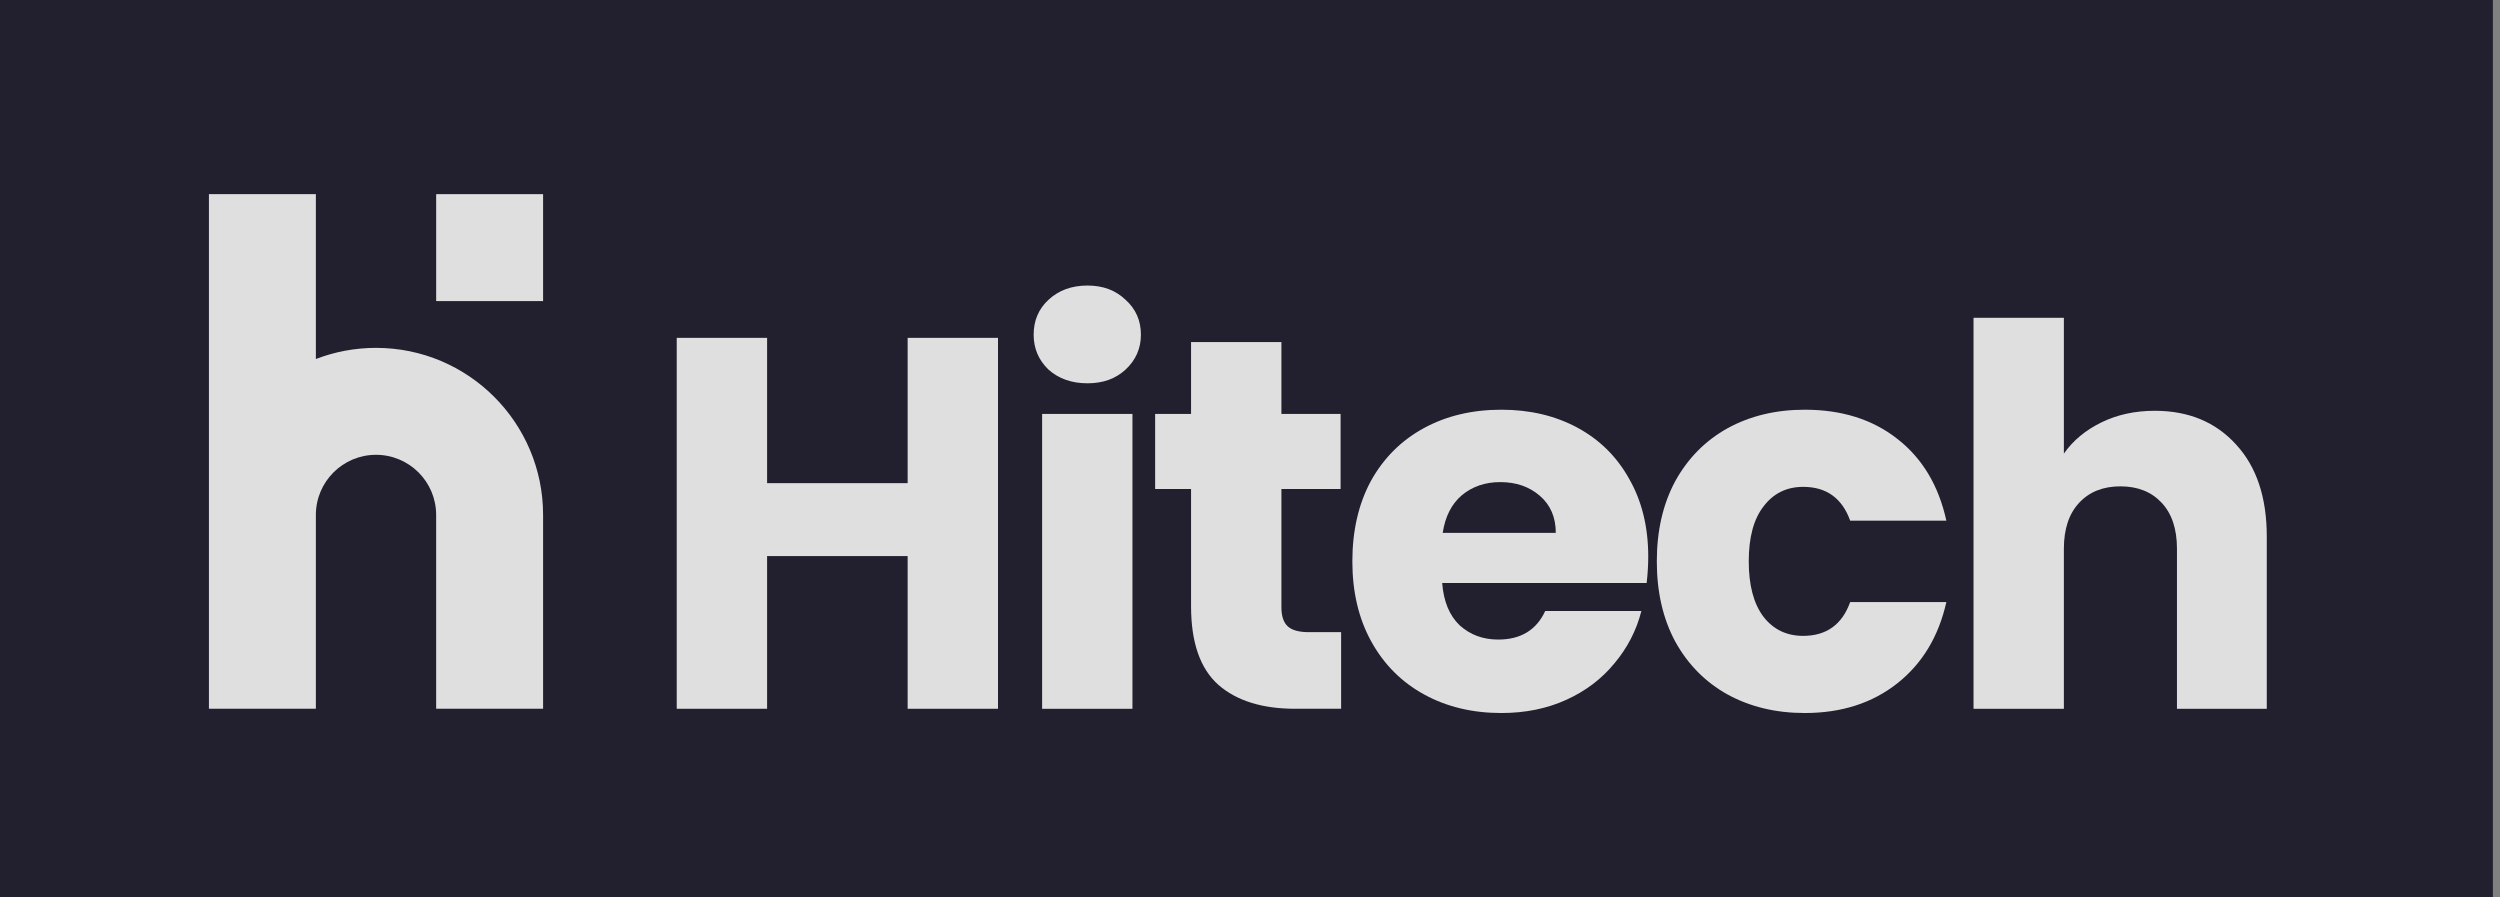 <svg width="156" height="56" viewBox="0 0 156 56" fill="none" xmlns="http://www.w3.org/2000/svg">
<rect x="0" y="0" width="156" height="56" fill="#808080" stroke="none"/>
<g opacity="0.75" clip-path="url(#clip0_3952_1045)">
<rect width="155.556" height="56" fill="#030014"/>
<path d="M62.275 21.082V44.227H56.637V34.699H47.867V44.227H42.228V21.082H47.867V30.149H56.637V21.082H62.275Z" fill="white"/>
<path d="M67.863 23.918C66.874 23.918 66.061 23.632 65.423 23.061C64.808 22.467 64.5 21.742 64.5 20.885C64.5 20.005 64.808 19.28 65.423 18.709C66.061 18.115 66.874 17.818 67.863 17.818C68.83 17.818 69.622 18.115 70.237 18.709C70.874 19.28 71.193 20.005 71.193 20.885C71.193 21.742 70.874 22.467 70.237 23.061C69.622 23.632 68.83 23.918 67.863 23.918ZM70.665 25.83V44.228H65.028V25.83H70.665Z" fill="white"/>
<path d="M83.686 39.447V44.227H80.817C78.773 44.227 77.18 43.733 76.037 42.744C74.894 41.733 74.322 40.095 74.322 37.831V30.512H72.08V25.83H74.322V21.346H79.96V25.83H83.653V30.512H79.96V37.897C79.96 38.447 80.092 38.842 80.356 39.084C80.62 39.326 81.059 39.447 81.675 39.447H83.686Z" fill="white"/>
<path d="M102.85 34.732C102.85 35.26 102.817 35.809 102.751 36.381H89.992C90.08 37.524 90.442 38.403 91.08 39.018C91.739 39.612 92.541 39.909 93.487 39.909C94.894 39.909 95.872 39.315 96.421 38.128H102.422C102.114 39.337 101.553 40.425 100.74 41.392C99.949 42.359 98.949 43.118 97.74 43.667C96.531 44.217 95.179 44.492 93.685 44.492C91.882 44.492 90.277 44.107 88.871 43.338C87.464 42.568 86.365 41.469 85.574 40.041C84.782 38.612 84.387 36.941 84.387 35.029C84.387 33.117 84.772 31.446 85.541 30.017C86.332 28.589 87.431 27.49 88.838 26.72C90.245 25.951 91.86 25.566 93.685 25.566C95.465 25.566 97.048 25.94 98.432 26.687C99.817 27.435 100.894 28.501 101.663 29.886C102.455 31.27 102.85 32.886 102.85 34.732ZM97.081 33.249C97.081 32.281 96.751 31.512 96.091 30.941C95.432 30.369 94.608 30.083 93.619 30.083C92.673 30.083 91.871 30.358 91.212 30.908C90.574 31.457 90.179 32.237 90.025 33.249H97.081Z" fill="white"/>
<path d="M103.385 35.029C103.385 33.117 103.769 31.446 104.539 30.017C105.33 28.589 106.418 27.49 107.803 26.72C109.21 25.951 110.814 25.566 112.616 25.566C114.924 25.566 116.848 26.171 118.386 27.38C119.947 28.589 120.969 30.292 121.453 32.49H115.452C114.946 31.084 113.968 30.38 112.518 30.38C111.485 30.38 110.66 30.787 110.045 31.6C109.429 32.391 109.122 33.534 109.122 35.029C109.122 36.524 109.429 37.678 110.045 38.491C110.66 39.282 111.485 39.678 112.518 39.678C113.968 39.678 114.946 38.975 115.452 37.568H121.453C120.969 39.722 119.947 41.414 118.386 42.645C116.826 43.876 114.903 44.492 112.616 44.492C110.814 44.492 109.21 44.107 107.803 43.338C106.418 42.568 105.33 41.469 104.539 40.041C103.769 38.612 103.385 36.941 103.385 35.029Z" fill="white"/>
<path d="M134.457 25.633C136.568 25.633 138.26 26.336 139.535 27.743C140.81 29.128 141.447 31.04 141.447 33.48V44.228H135.842V34.238C135.842 33.007 135.523 32.051 134.886 31.37C134.248 30.688 133.391 30.348 132.314 30.348C131.237 30.348 130.38 30.688 129.743 31.37C129.105 32.051 128.786 33.007 128.786 34.238V44.228H123.148V19.83H128.786V28.303C129.358 27.49 130.138 26.842 131.127 26.358C132.116 25.875 133.227 25.633 134.457 25.633Z" fill="white"/>
<path d="M13.037 32.129V12.115H19.71V22.403C20.874 21.954 22.14 21.707 23.463 21.707C29.221 21.707 33.889 26.375 33.889 32.133V44.227H27.216V32.133C27.216 30.06 25.536 28.38 23.463 28.38C21.391 28.38 19.711 30.059 19.71 32.13C19.71 32.131 19.71 32.132 19.71 32.133V44.227H13.037V32.133C13.037 32.132 13.037 32.13 13.037 32.129Z" fill="white"/>
<path d="M27.217 18.788V12.115H33.889V18.788H27.217Z" fill="white"/>
</g>
<defs>
<clipPath id="clip0_3952_1045">
<rect width="155.556" height="56" fill="white"/>
</clipPath>
</defs>
</svg>
